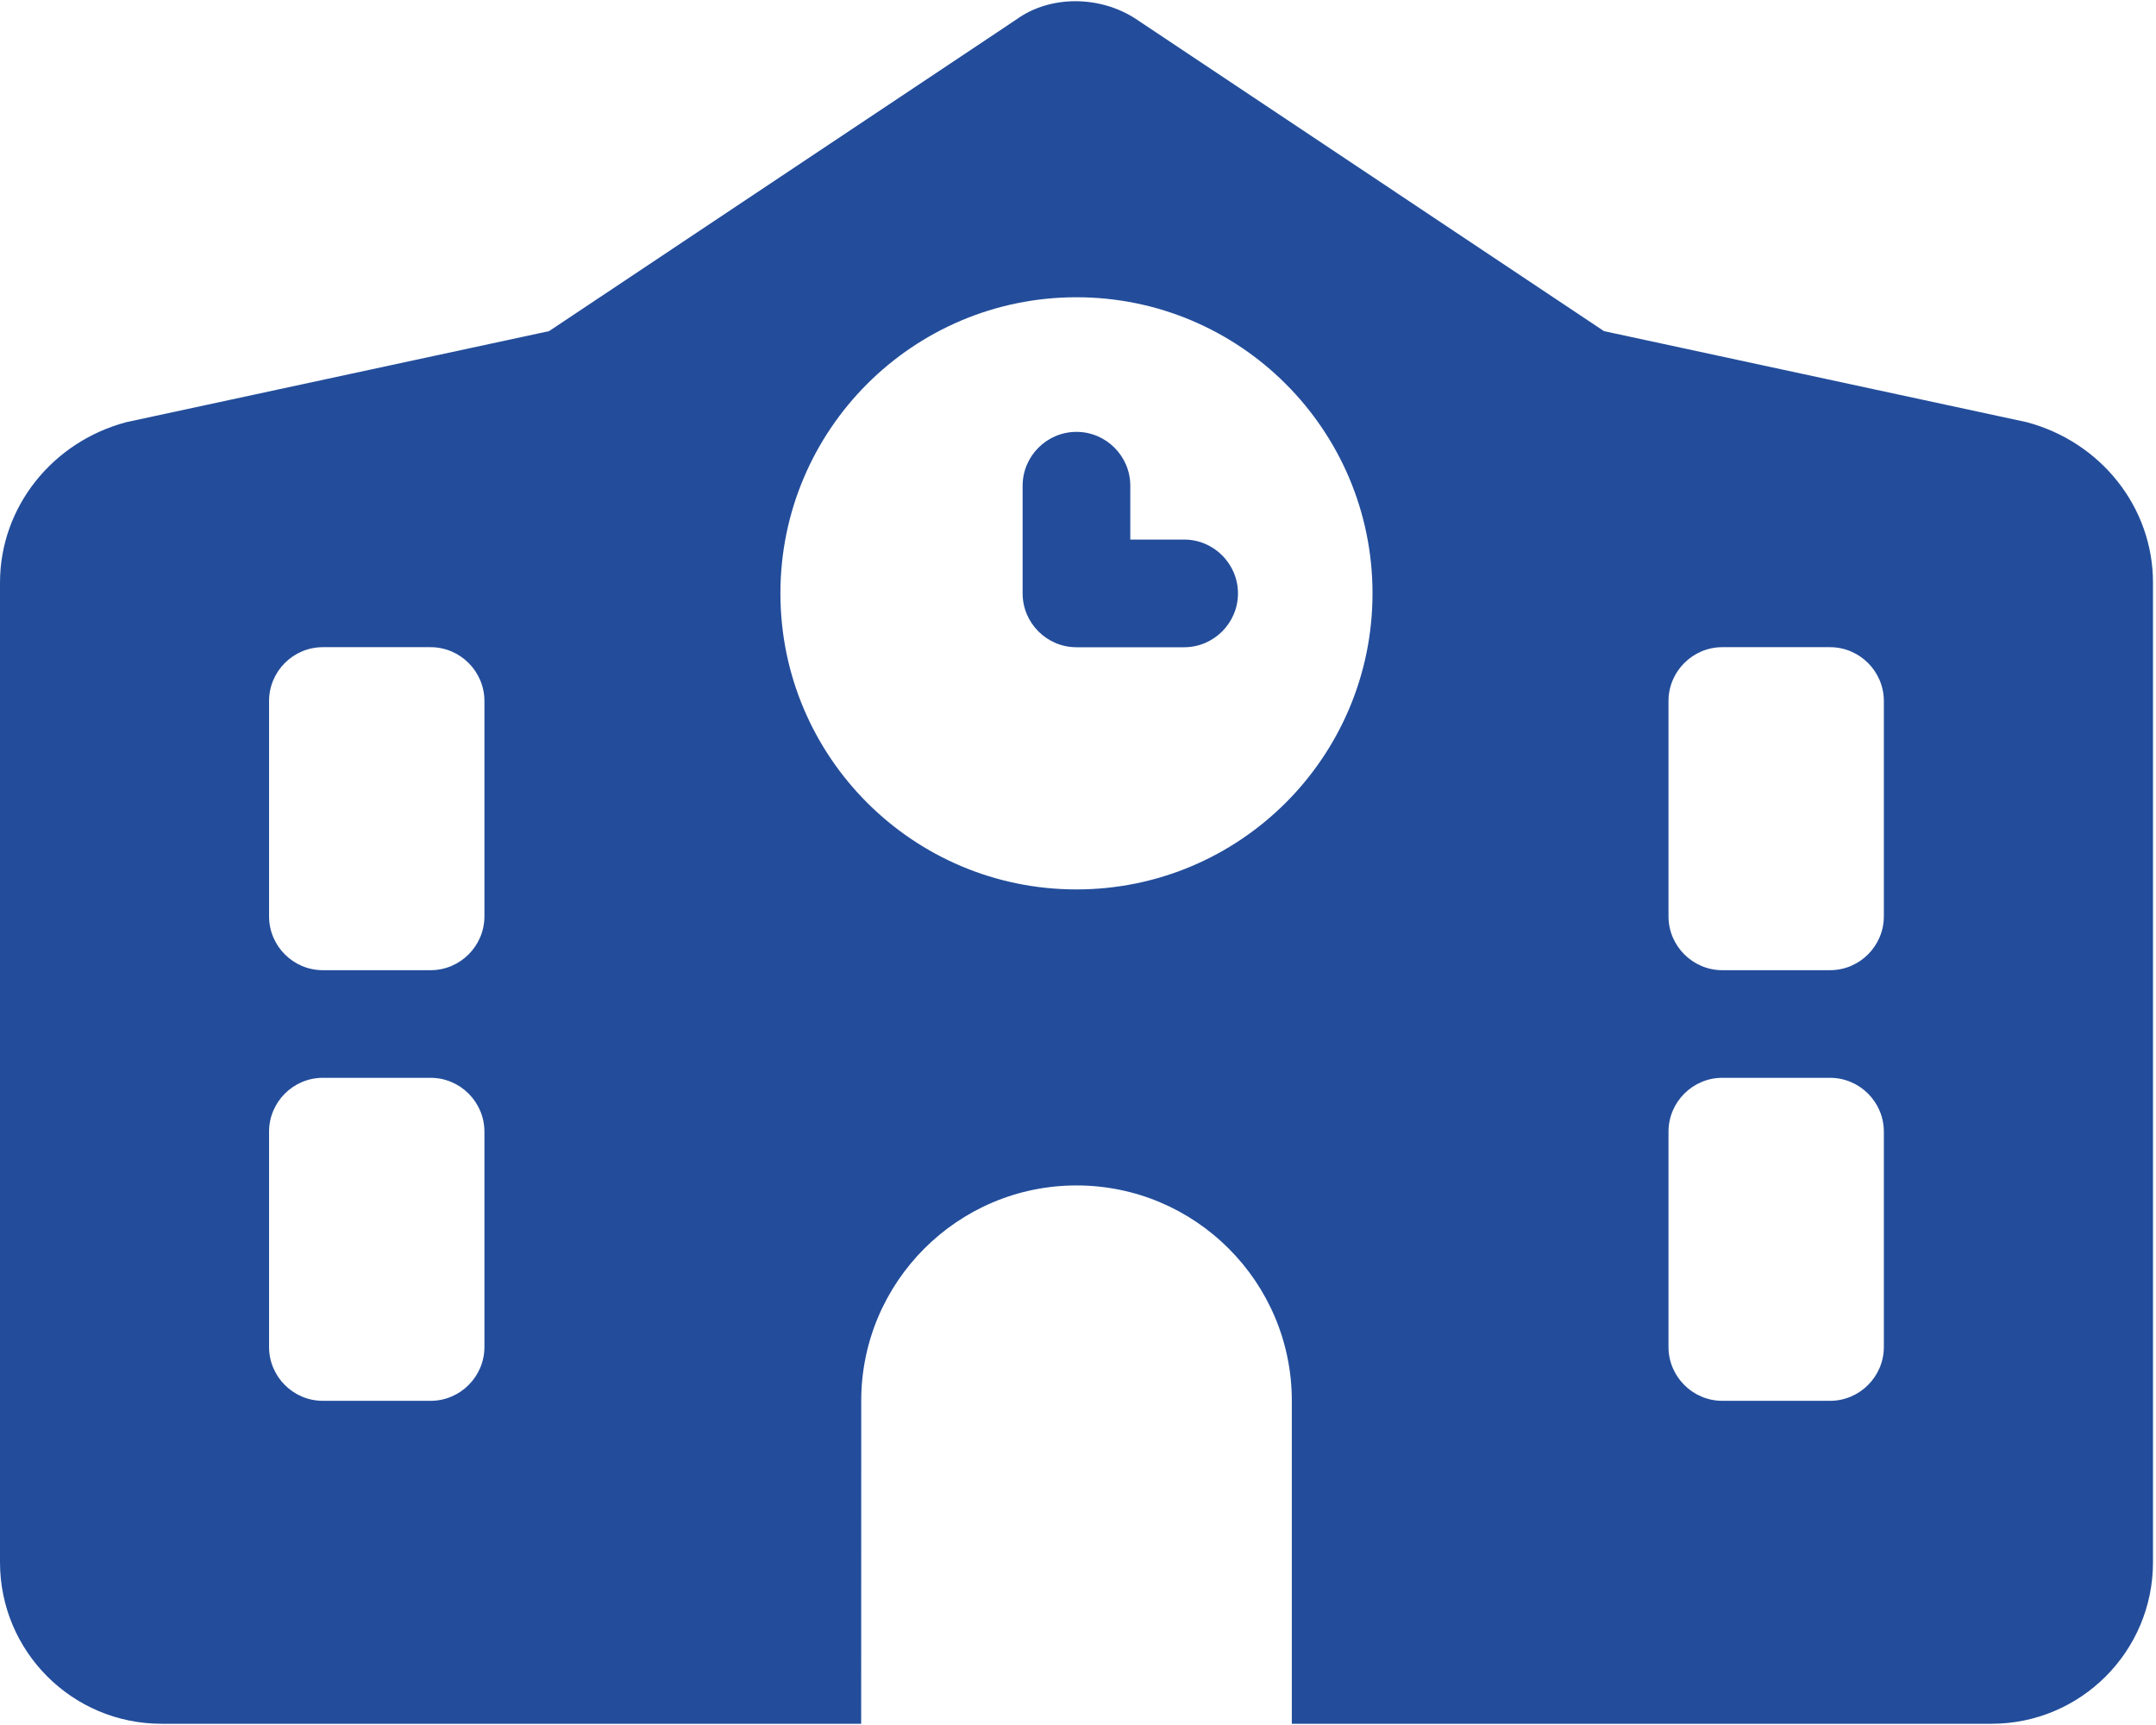 <?xml version="1.0" encoding="UTF-8"?>
<svg id="SVGDoc" width="35" height="28" xmlns="http://www.w3.org/2000/svg" version="1.1" xmlns:xlink="http://www.w3.org/1999/xlink" xmlns:avocode="https://avocode.com/" viewBox="0 0 35 28"><defs/><desc>Generated with Avocode.</desc><g><g><title>school-solid</title><path d="M17.475,4.825c-2.654,0 -4.806,2.152 -4.806,4.806c0,2.654 2.152,4.806 4.806,4.806c2.654,0 4.806,-2.152 4.806,-4.806c0,-2.654 -2.152,-4.806 -4.806,-4.806zM27.086,21.864c0,0.481 0.393,0.874 0.874,0.874h1.748c0.481,0 0.874,-0.393 0.874,-0.874v-3.495c0,-0.481 -0.393,-0.874 -0.874,-0.874h-1.748c-0.481,0 -0.874,0.393 -0.874,0.874zM5.242,17.495c-0.483,0 -0.874,0.393 -0.874,0.874v3.495c0,0.481 0.391,0.874 0.874,0.874h1.748c0.481,0 0.874,-0.393 0.874,-0.874v-3.495c0,-0.481 -0.393,-0.874 -0.874,-0.874zM27.086,14.874c0,0.481 0.393,0.874 0.874,0.874h1.748c0.481,0 0.874,-0.393 0.874,-0.874v-3.495c0,-0.481 -0.393,-0.874 -0.874,-0.874h-1.748c-0.481,0 -0.874,0.393 -0.874,0.874zM5.242,10.505c-0.483,0 -0.874,0.393 -0.874,0.874v3.495c0,0.481 0.391,0.874 0.874,0.874h1.748c0.481,0 0.874,-0.393 0.874,-0.874v-3.495c0,-0.481 -0.393,-0.874 -0.874,-0.874zM13.98,27.98h-11.359c-1.448,0 -2.621,-1.174 -2.621,-2.621v-15.902c0,-1.229 0.854,-2.288 2.053,-2.605l6.86,-1.477l7.591,-5.062c0.541,-0.391 1.354,-0.391 1.944,0l7.591,5.062l6.859,1.477c1.201,0.317 2.053,1.376 2.053,2.605v15.902c0,1.447 -1.174,2.621 -2.621,2.621h-11.359v-5.243c0,-1.928 -1.567,-3.495 -3.495,-3.495c-1.928,0 -3.495,1.567 -3.495,3.495zM17.475,7.01c0.481,0 0.874,0.393 0.874,0.874v0.874h0.874c0.481,0 0.874,0.393 0.874,0.874c0,0.481 -0.393,0.874 -0.874,0.874h-1.748c-0.481,0 -0.874,-0.393 -0.874,-0.874v-1.748c0,-0.481 0.393,-0.874 0.874,-0.874z" fill="#234d9b" fill-opacity="1"/></g></g></svg>